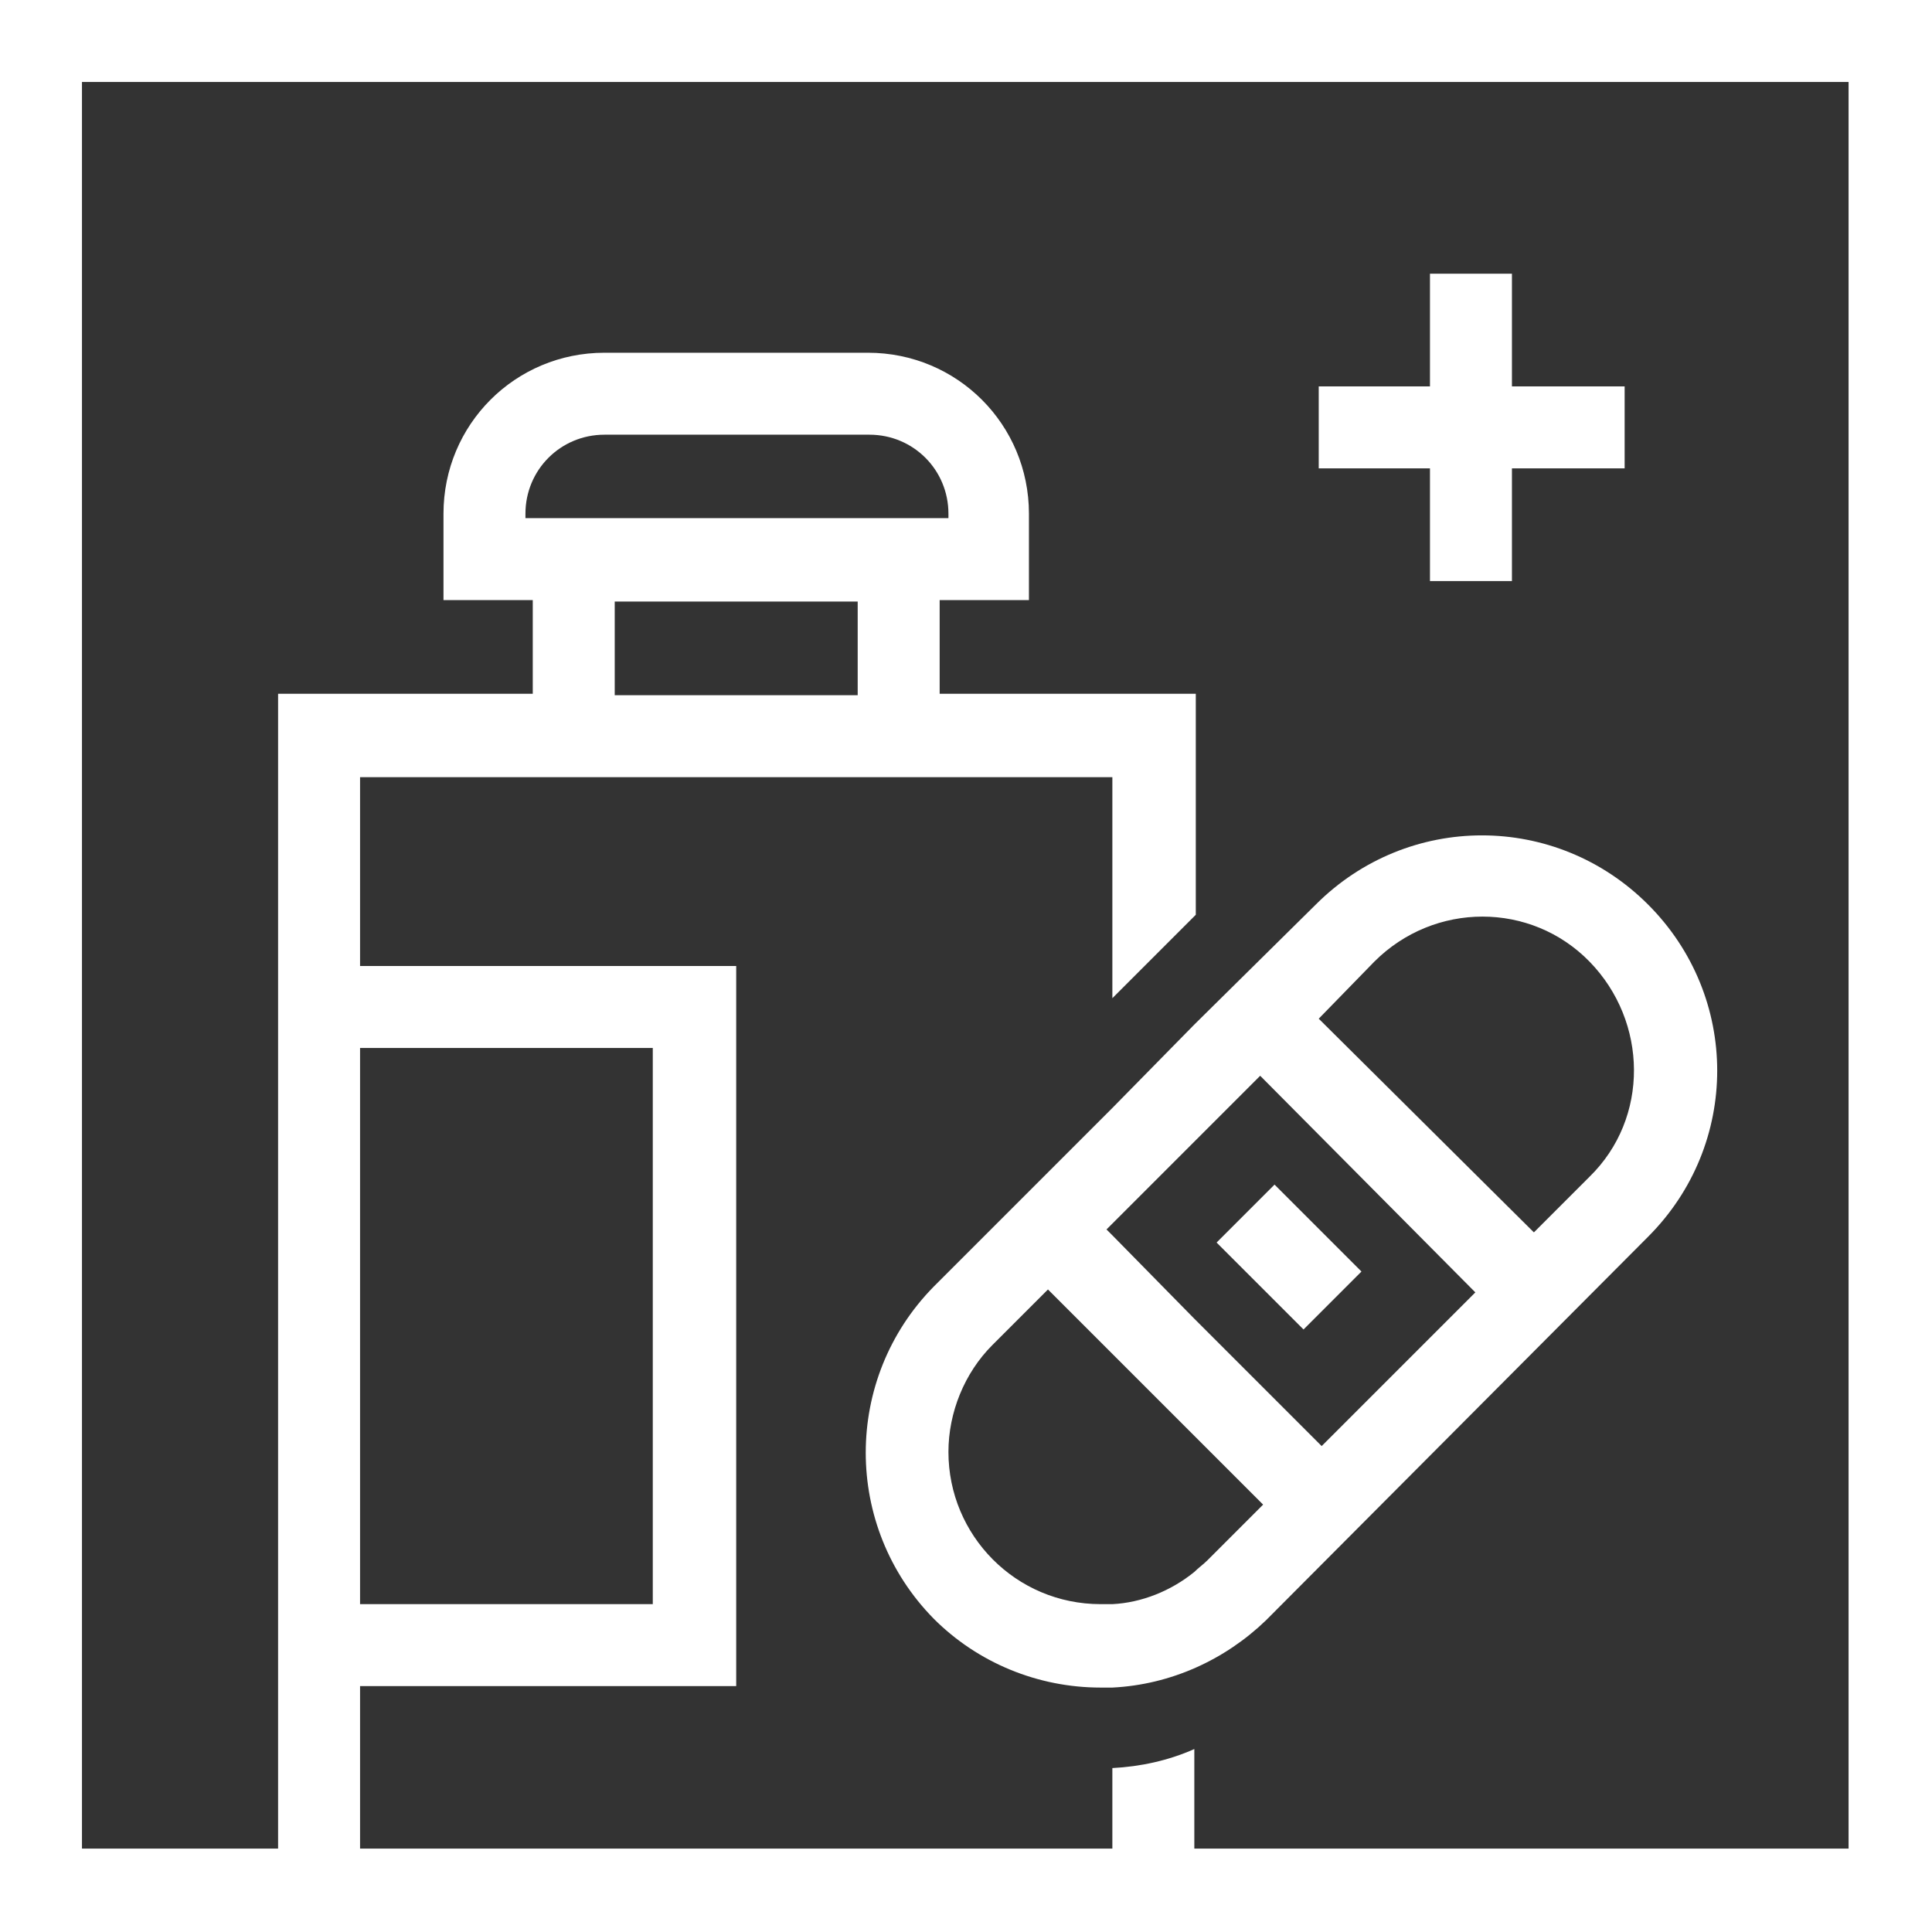 <?xml version="1.0" encoding="utf-8"?>
<svg version="1.1" id="Layer_1" xmlns="http://www.w3.org/2000/svg" xmlns:xlink="http://www.w3.org/1999/xlink" x="0px" y="0px"
	 viewBox="0 0 132 132" style="enable-background:new 0 0 132 132;" xml:space="preserve" width="132" height="132">
<rect x="0" y="0" width="132" height="132" fill="#333333" stroke="none"/>
<style type="text/css">
	.st0{fill:#FFFFFF;}
</style>
<g id="medicalmaterials">
	<path class="st0" d="M76,75.7L63.8,87.9c-6.2,6.3-6.2,16.4,0,22.7l0,0c3,3,7.1,4.7,11.4,4.7c0.3,0,0.6,0,0.8,0c4-0.2,7.7-1.9,10.5-4.6
		l26.1-26.2c6.3-6.3,6.3-16.4,0-22.7c-6.3-6.3-16.4-6.3-22.7,0l0,0L81.6,70L76,75.7z M82.5,106.6c-0.3,0.3-0.6,0.5-0.9,0.8
		c-1.6,1.3-3.6,2.1-5.6,2.2c-0.3,0-0.6,0-0.8,0c-5.8,0-10.4-4.7-10.4-10.4c0-2.7,1.1-5.4,3-7.3l3.8-3.8l4.4,4.4l5.6,5.6l4.7,4.7
		L82.5,106.6z M93.9,65.7c4.1-4.1,10.7-4.1,14.7,0s4.1,10.7,0,14.7l-3.8,3.8L90.1,69.6L93.9,65.7z M100.8,88.3L90.3,98.8l-8.7-8.7
		L76,84.4L75.6,84l0.4-0.4l5.6-5.6l4.5-4.5L100.8,88.3z"/>
	<rect class="st0" x="85.3" y="81.7" transform="matrix(0.707 -0.707 0.707 0.707 -34.948 87.44)" width="5.6" height="8.4"/>
	<path class="st0" d="M0,0v132h132V0H0z M126.4,126.3H81.6v-6.8c-1.8,0.8-3.7,1.2-5.6,1.3v5.5H24.6v-11.1h25.7V66H24.6V53.1H76v15.1l3.8-3.8
		l1.9-1.9V47.4H64.2v-6.4h6.1v-5.9c0-6.1-4.9-11-11-11H41.3c-6.1,0-11,4.9-11,11v5.9h6.1v6.4H19v78.9H5.6V5.6h120.7V126.3z
		 M24.6,109.6v-38h20v38H24.6z M42,35.4h-6.1v-0.3c0-3,2.4-5.4,5.4-5.4h18.1c3,0,5.4,2.4,5.4,5.4v0.3H42z M58.6,41.1v6.4H42v-6.4
		H58.6z"/>
	<polygon class="st0" points="97.7,39.7 103.3,39.7 103.3,32 111,32 111,26.4 103.3,26.4 103.3,18.7 97.7,18.7 97.7,26.4 90.1,26.4 90.1,32 
		97.7,32 	"/>
	<rect class="st0" x="126.4" y="101" width="5.6" height="24.2"/>
</g>
</svg>
